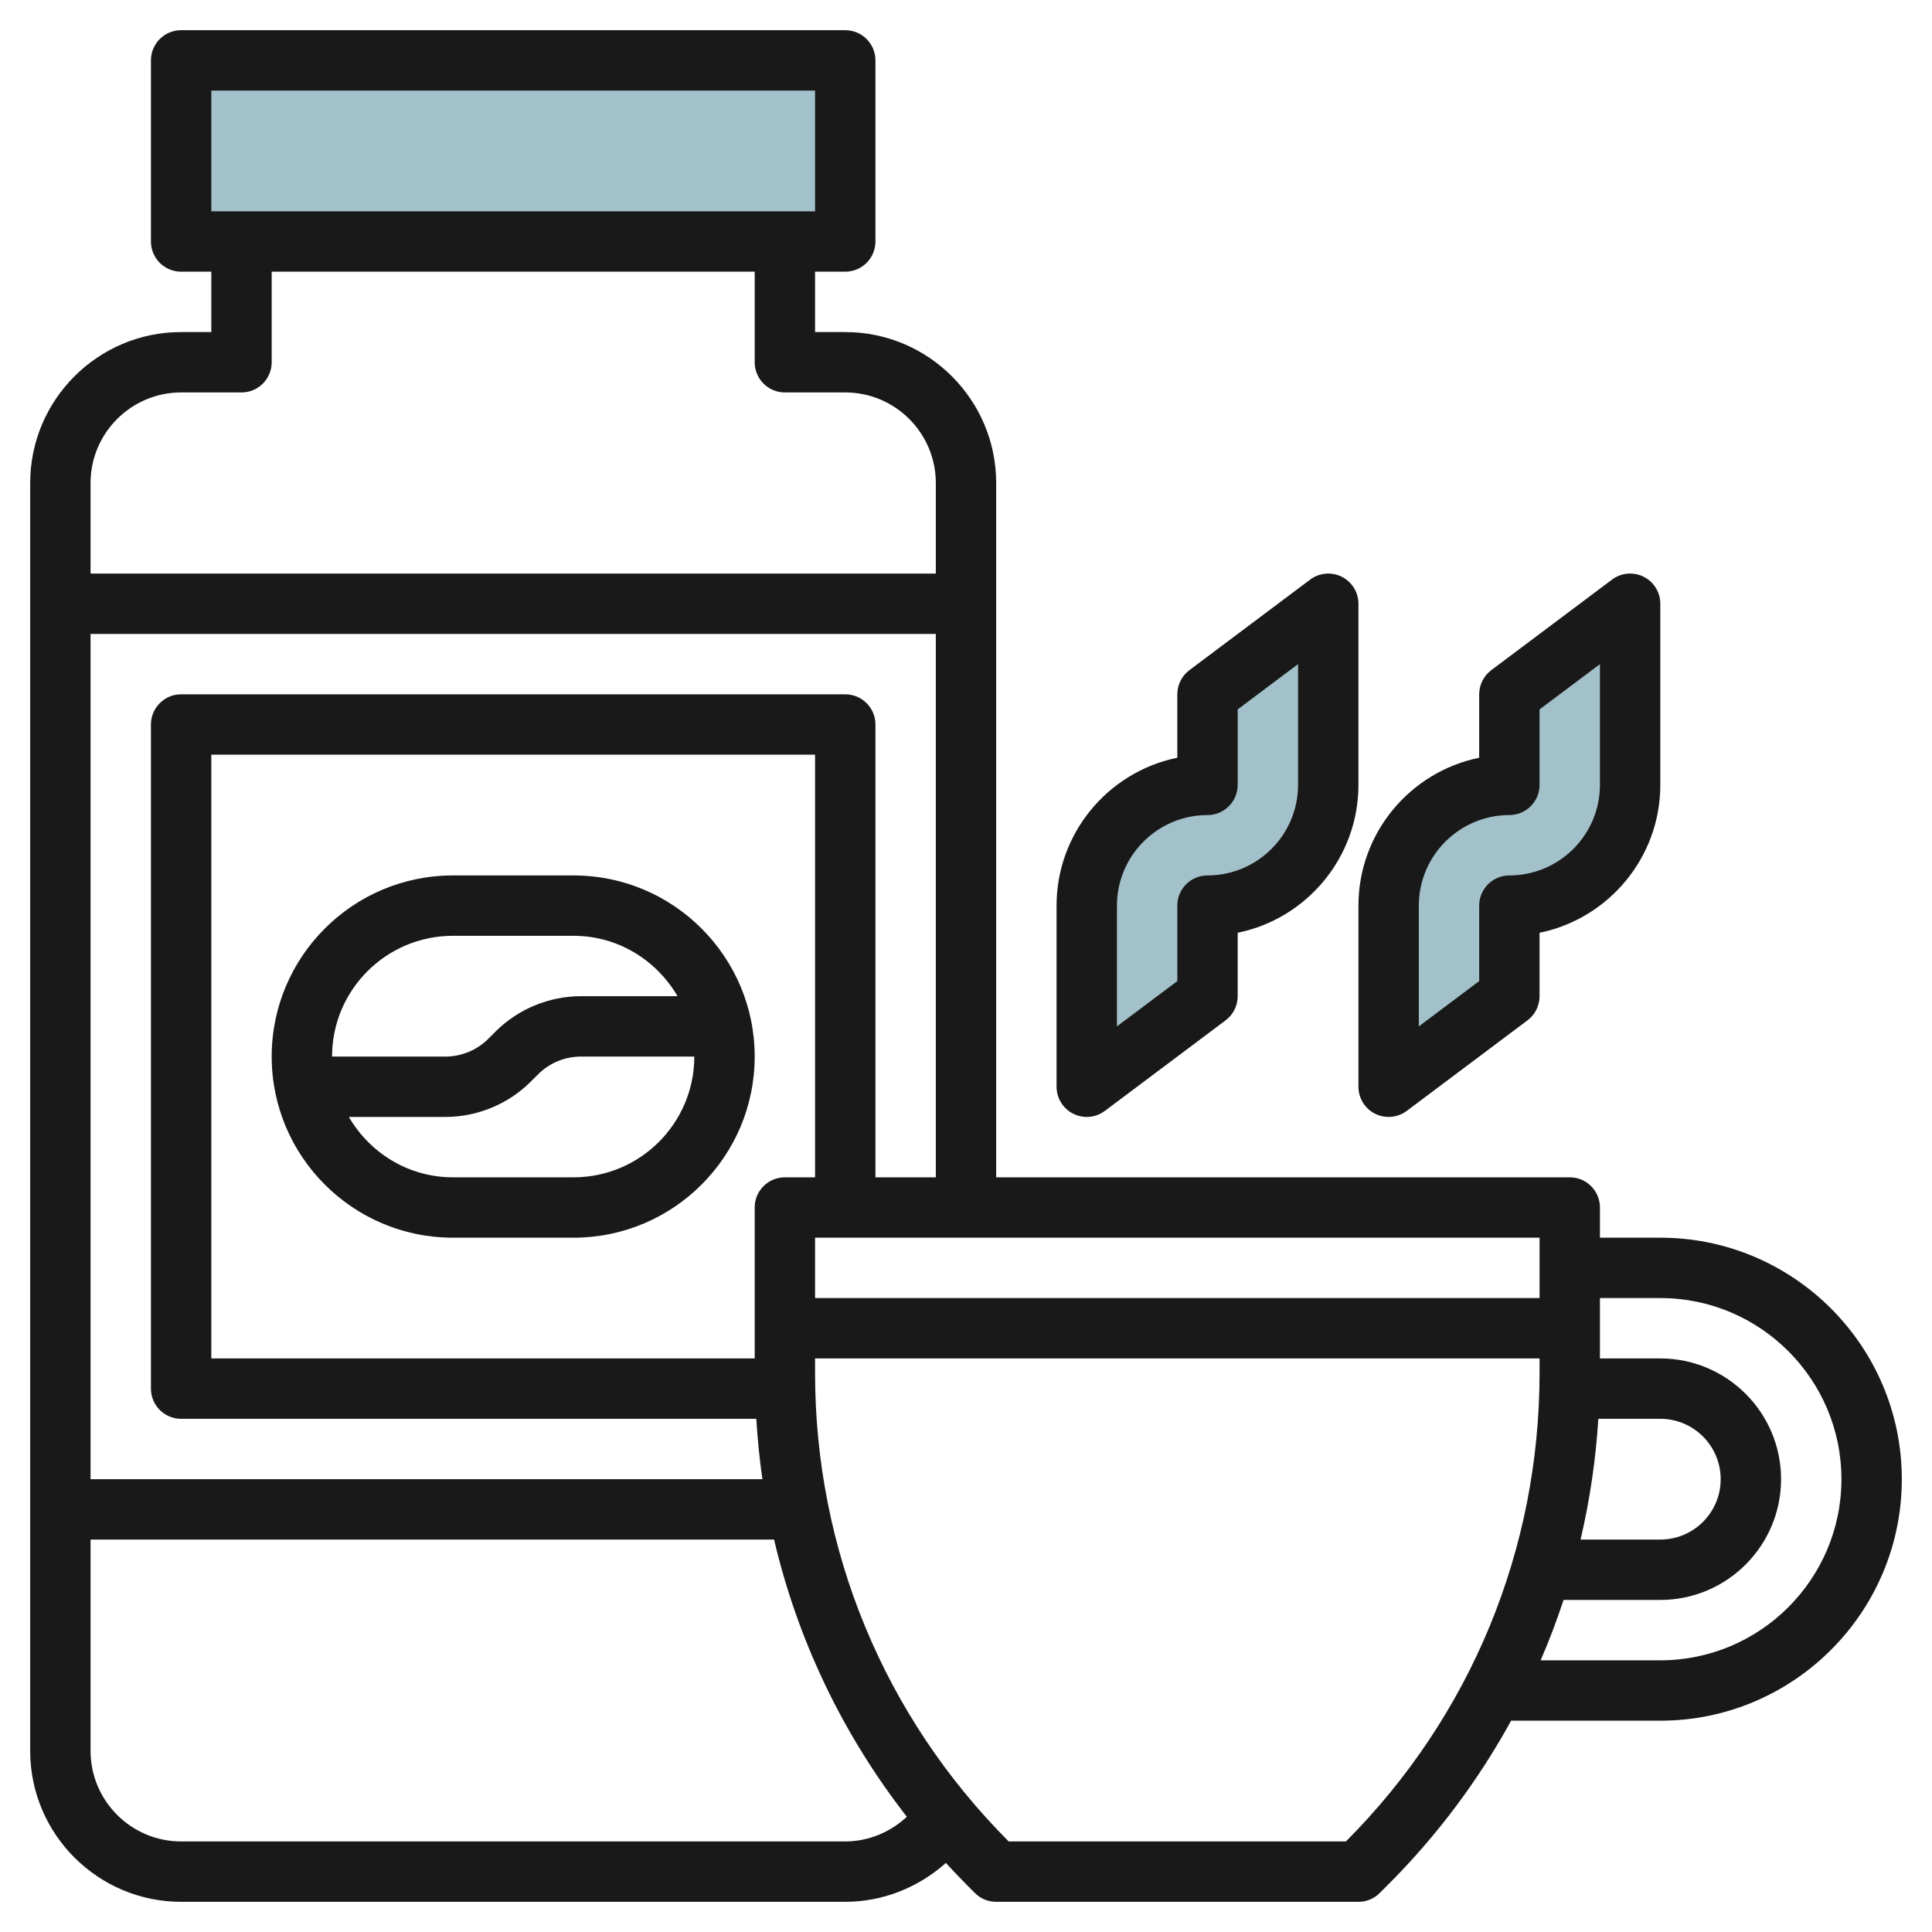 <svg id="Layer_3" enable-background="new 0 0 64 64" height="512" viewBox="0 0 64 64" width="512" xmlns="http://www.w3.org/2000/svg"><path d="m6 2h22v6h-22z" fill="#a3c1ca"/><path d="m36 30v6l4-3v-3c2.209 0 4-1.791 4-4v-6l-4 3v3c-2.209 0-4 1.791-4 4z" fill="#a3c1ca"/><path d="m46 30v6l4-3v-3c2.209 0 4-1.791 4-4v-6l-4 3v3c-2.209 0-4 1.791-4 4z" fill="#a3c1ca"/><g fill="#191919"><path d="m19 29h-4c-3.309 0-6 2.691-6 6s2.691 6 6 6h4c3.309 0 6-2.691 6-6s-2.691-6-6-6zm-4 2h4c1.474 0 2.75.81 3.444 2h-3.201c-1.054 0-2.084.427-2.828 1.172l-.242.242c-.373.373-.889.586-1.415.586h-3.758c0-2.206 1.794-4 4-4zm4 8h-4c-1.474 0-2.75-.81-3.444-2h3.201c1.054 0 2.084-.427 2.828-1.172l.242-.242c.373-.373.889-.586 1.415-.586h3.758c0 2.206-1.794 4-4 4z"/><path d="m55 41h-2v-1c0-.552-.447-1-1-1h-19v-23c0-2.757-2.243-5-5-5h-1v-2h1c.553 0 1-.448 1-1v-6c0-.552-.447-1-1-1h-22c-.553 0-1 .448-1 1v6c0 .552.447 1 1 1h1v2h-1c-2.757 0-5 2.243-5 5v42c0 2.757 2.243 5 5 5h22c1.246 0 2.427-.477 3.333-1.288.228.247.458.492.697.731l.264.264c.186.188.44.293.706.293h12c.266 0 .52-.105.707-.293l.264-.264c1.637-1.636 3.003-3.47 4.087-5.443h4.942c4.411 0 8-3.589 8-8s-3.589-8-8-8zm-2.053 6h2.053c1.103 0 2 .897 2 2s-.897 2-2 2h-2.642c.306-1.305.504-2.641.589-4zm-1.947-4h-24v-2h24zm-44 2v-20h20v14h-1c-.553 0-1 .448-1 1v5zm22-6v-15c0-.552-.447-1-1-1h-22c-.553 0-1 .448-1 1v22c0 .552.447 1 1 1h19.053c.042.672.107 1.34.203 2h-22.256v-28h28v18zm-22-36h20v4h-20zm-1 10h2c.553 0 1-.448 1-1v-3h16v3c0 .552.447 1 1 1h2c1.654 0 3 1.346 3 3v3h-28v-3c0-1.654 1.346-3 3-3zm22 48h-22c-1.654 0-3-1.346-3-3v-7h22.642c.783 3.336 2.274 6.457 4.399 9.183-.549.511-1.273.817-2.041.817zm16.586 0h-11.172c-4.137-4.151-6.414-9.664-6.414-15.527v-.473h24v.473c0 5.863-2.277 11.376-6.414 15.527zm10.414-6h-3.964c.283-.655.536-1.322.759-2h3.205c2.206 0 4-1.794 4-4s-1.794-4-4-4h-2v-2h2c3.309 0 6 2.691 6 6s-2.691 6-6 6z"/><path d="m45 20c0-.379-.214-.725-.553-.895-.338-.169-.744-.132-1.047.095l-4 3c-.252.189-.4.485-.4.8v2.101c-2.279.464-4 2.485-4 4.899v6c0 .379.214.725.553.895.141.07.295.105.447.105.212 0 .424-.068.6-.2l4-3c.252-.188.4-.485.4-.8v-2.101c2.279-.464 4-2.485 4-4.899zm-2 6c0 1.654-1.346 3-3 3-.553 0-1 .448-1 1v2.5l-2 1.5v-4c0-1.654 1.346-3 3-3 .553 0 1-.448 1-1v-2.5l2-1.5z"/><path d="m49 23v2.101c-2.279.464-4 2.485-4 4.899v6c0 .379.214.725.553.895.141.07.295.105.447.105.212 0 .424-.068.6-.2l4-3c.252-.188.4-.485.4-.8v-2.101c2.279-.464 4-2.485 4-4.899v-6c0-.379-.214-.725-.553-.895-.338-.169-.745-.132-1.047.095l-4 3c-.252.189-.4.485-.4.8zm2 3v-2.5l2-1.5v4c0 1.654-1.346 3-3 3-.553 0-1 .448-1 1v2.5l-2 1.5v-4c0-1.654 1.346-3 3-3 .553 0 1-.448 1-1z"/></g></svg>